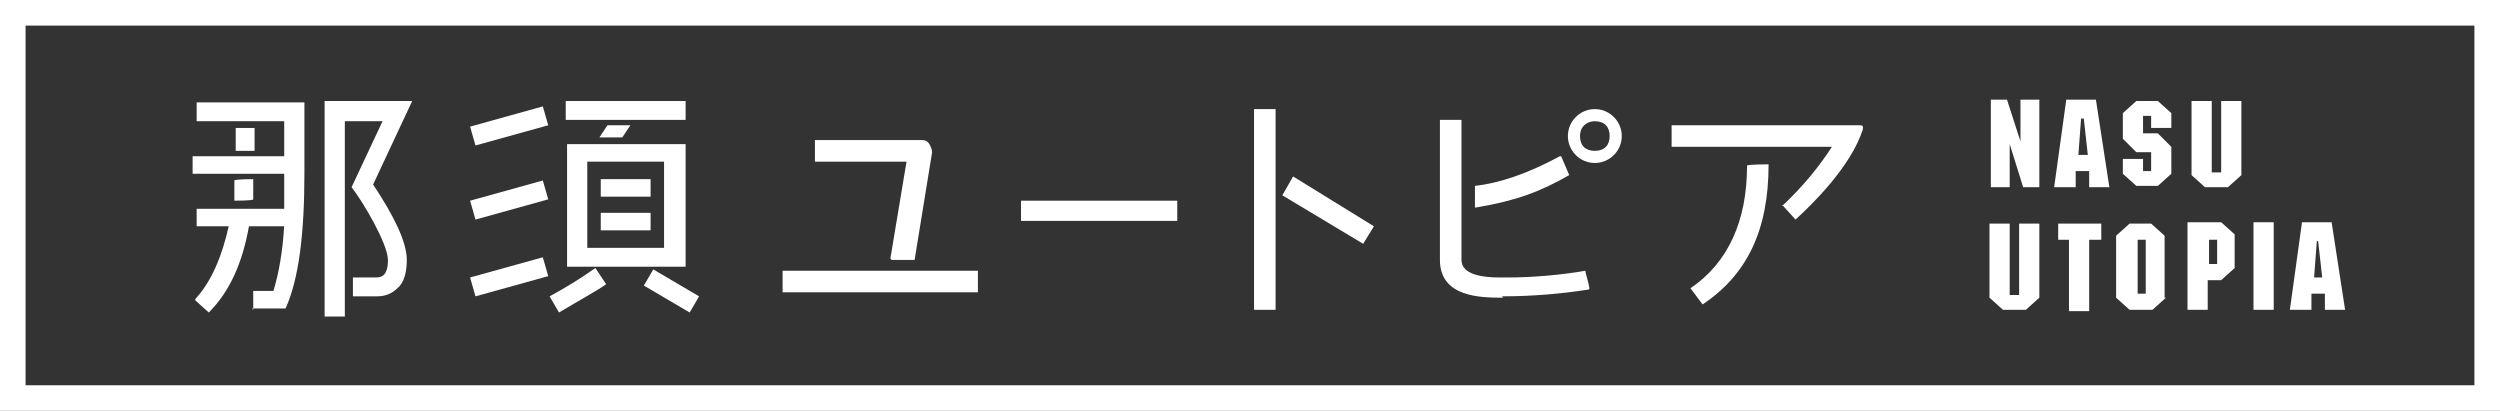 <?xml version="1.0" encoding="UTF-8"?>
<svg xmlns="http://www.w3.org/2000/svg" version="1.1" viewBox="0 0 185.6 30.5">
  <rect x="0" y="0" width="185.6" height="30.5" fill="#333333" stroke="none"/>
  <defs>
    <style>
      .cls-1 {
        fill: #fff;
      }
    </style>
  </defs>
  <!-- Generator: Adobe Illustrator 28.6.0, SVG Export Plug-In . SVG Version: 1.2.0 Build 709)  -->
  <g>
    <g id="_レイヤー_1" data-name="レイヤー_1">
      <g>
        <path class="cls-1" d="M185.6,30.5H0V0h185.6v30.5ZM1.9,28.6h181.8V1.9H1.9v26.8Z"/>
        <path class="cls-1" d="M151.4,13.9h-1.2l-1-3.2h0v3.2h-1.4v-6.5h1.2l1,3.1h0v-3.1h1.4v6.5Z"/>
        <path class="cls-1" d="M156.6,13.9h-1.5v-1.2h-1v1.2h-1.6l.9-6.5h2.2l1,6.5h0ZM154.6,8.8h-.1l-.2,2.7h.7l-.3-2.7h0Z"/>
        <path class="cls-1" d="M160.2,7.5l1,.9v1.1h-1.5v-.9h-.6v1.3h1.1c0,0,1,1,1,1v2l-1,.9h-1.6l-1-.9v-1.1h1.5v.9h.6v-1.4h-1.1c0,0-1-1-1-1v-1.9l1-.9h1.6,0Z"/>
        <path class="cls-1" d="M166.4,13l-1,.9h-1.7l-1-.9v-5.5h1.5v5.3h.7v-5.3h1.5v5.5Z"/>
        <path class="cls-1" d="M151.4,22.1l-1,.9h-1.7l-1-.9v-5.5h1.5v5.3h.7v-5.3h1.5v5.5Z"/>
        <path class="cls-1" d="M155.9,17.8h-.8v5.3h-1.5v-5.3h-.8v-1.2h3.2v1.2h0Z"/>
        <path class="cls-1" d="M160.8,22.1l-1,.9h-1.7l-1-.9v-4.6l1-.9h1.6l1,.9v4.6h0ZM158.7,17.8v4h.6v-4h-.6Z"/>
        <path class="cls-1" d="M165.9,19.9l-1,.9h-1v2.2h-1.5v-6.5h2.5l1,.9v2.4h0ZM164,17.8v1.8h.6v-1.8h-.6Z"/>
        <path class="cls-1" d="M168.8,23h-1.5v-6.5h1.5v6.5Z"/>
        <path class="cls-1" d="M174.1,23h-1.5v-1.2h-1v1.2h-1.6l.9-6.5h2.2l1,6.5h0ZM172.1,17.9h-.1l-.2,2.7h.6l-.3-2.7h0Z"/>
        <path class="cls-1" d="M132.3,15.3h0c1.6-1.5,2.8-3,3.7-4.4h-11.9v-1.6h14c0,0,.2,0,.2.1,0,0,0,.2,0,.2-.9,2.8-3.8,5.6-5,6.7h0c0,0-1-1.1-1-1.1h0Z"/>
        <path class="cls-1" d="M125.5,21.4h0c2.8-1.9,4.2-5,4.2-9.1h0c0-.1,1.6-.1,1.6-.1h0c0,4.9-1.6,8.2-4.9,10.4h0c0,0-.9-1.2-.9-1.2h0Z"/>
        <path class="cls-1" d="M109.5,13.8h0c1.8-.2,3.9-.9,6.3-2.2h.1c0,0,.6,1.4.6,1.4h0c-2.1,1.2-3.9,1.9-6.9,2.4h-.1s0-1.6,0-1.6Z"/>
        <path class="cls-1" d="M111.6,22.1c-1.6,0-4.7,0-4.7-2.8v-10.4h1.6v10.4c0,1.1,1.6,1.3,2.8,1.3s.7,0,.7,0c1.8,0,4-.2,5.7-.5h0s0,0,0,0c0,.2.2.7.3,1.3h0c0,.1-.1.1-.1.1-1.9.3-4.1.5-6.4.5h0Z"/>
        <path class="cls-1" d="M118.4,12.1c-1.1,0-2-.9-2-2s.9-2,2-2,2,.9,2,2-.9,2-2,2ZM118.4,9c-.6,0-1.1.4-1.1,1.1s.4,1.1,1.1,1.1,1.1-.4,1.1-1.1-.4-1.1-1.1-1.1Z"/>
        <path class="cls-1" d="M94.7,8.1h-1.6v14.9h1.6v-14.9Z"/>
        <path class="cls-1" d="M95.2,14.5l.8-1.4,6,3.7-.8,1.3-6-3.6Z"/>
        <path class="cls-1" d="M87.4,14.9h-11.6v1.5h11.6v-1.5Z"/>
        <path class="cls-1" d="M66.1,19.2l1.2-7.2h-6.8v-1.6h7.9c.2,0,.4,0,.6.3.1.2.2.4.2.6l-1.3,8h-1.7Z"/>
        <path class="cls-1" d="M72.6,20.1h-14.5v1.6h14.5v-1.6Z"/>
        <path class="cls-1" d="M48.3,15.8h-3.7v1.3h3.7v-1.3Z"/>
        <path class="cls-1" d="M44.5,10.2l.6-.9h1.7l-.6.9h-1.7Z"/>
        <path class="cls-1" d="M50.9,7.5h-8.9v1.4h8.9v-1.4Z"/>
        <path class="cls-1" d="M40.3,7.9l-5.4,1.5.4,1.4,5.4-1.5-.4-1.4Z"/>
        <path class="cls-1" d="M40.3,13.4l-5.4,1.5.4,1.4,5.4-1.5-.4-1.4Z"/>
        <path class="cls-1" d="M40.3,19.1l-5.4,1.5.4,1.4,5.4-1.5-.4-1.4Z"/>
        <path class="cls-1" d="M48.3,13.3h-3.7v1.3h3.7v-1.3Z"/>
        <path class="cls-1" d="M40.8,22h0c1.3-.7,2.4-1.4,3.1-1.9l.3-.2.8,1.2h0c-.7.5-2,1.2-3.5,2.1h0s-.7-1.2-.7-1.2h0Z"/>
        <path class="cls-1" d="M47.8,21.2l.7-1.2,3.4,2-.7,1.2-3.4-2Z"/>
        <path class="cls-1" d="M42.1,19.8v-9.1h8.8v9.1h-8.8ZM49.3,18.4v-6.4h-5.7v6.4h5.7Z"/>
        <path class="cls-1" d="M24.1,23.4V7.5h6.5l-2.9,6.2c1.6,2.4,2.5,4.3,2.5,5.6,0,.9-.2,1.7-.7,2.1-.4.4-.9.6-1.5.6h-1.8v-1.4h1.7c.4,0,.9-.1.9-1.3s-1.9-4.4-2.7-5.4h0s2.3-4.9,2.3-4.9h-2.8v14.5h-1.5Z"/>
        <path class="cls-1" d="M18.8,23v-1.4h1.5c.4-1.3.7-3,.8-4.9,0-.3,0-.5,0-.8v-.4c0-.8,0-1.6,0-2.7v-3.8h-6.5v-1.4h8v5.2c0,4.5-.4,7.9-1.4,10.1h0c0,0-2.5,0-2.5,0h0Z"/>
        <path class="cls-1" d="M14.5,22.2h0c1.2-1.3,2-3.2,2.5-5.5h0c0,0,1.5,0,1.5,0h0c-.5,2.9-1.5,5-3,6.5h0c0,0-1-.9-1-.9h0Z"/>
        <path class="cls-1" d="M17.4,14.8c0-.4,0-.9,0-1.4h0c0-.1,1.4-.1,1.4-.1h0c0,.9,0,1.2,0,1.5h0c0,.1-1.4.1-1.4.1h0Z"/>
        <path class="cls-1" d="M18.9,9.5h-1.4v1.7h1.4v-1.7Z"/>
        <path class="cls-1" d="M21.5,11.6h-7.2v1.3h7.2v-1.3Z"/>
        <path class="cls-1" d="M14.6,16.8v-1.3h6.9v.5c0,.3,0,.5,0,.8h0c0,0-6.8,0-6.8,0h0Z"/>
      </g>
    </g>
  </g>
</svg>